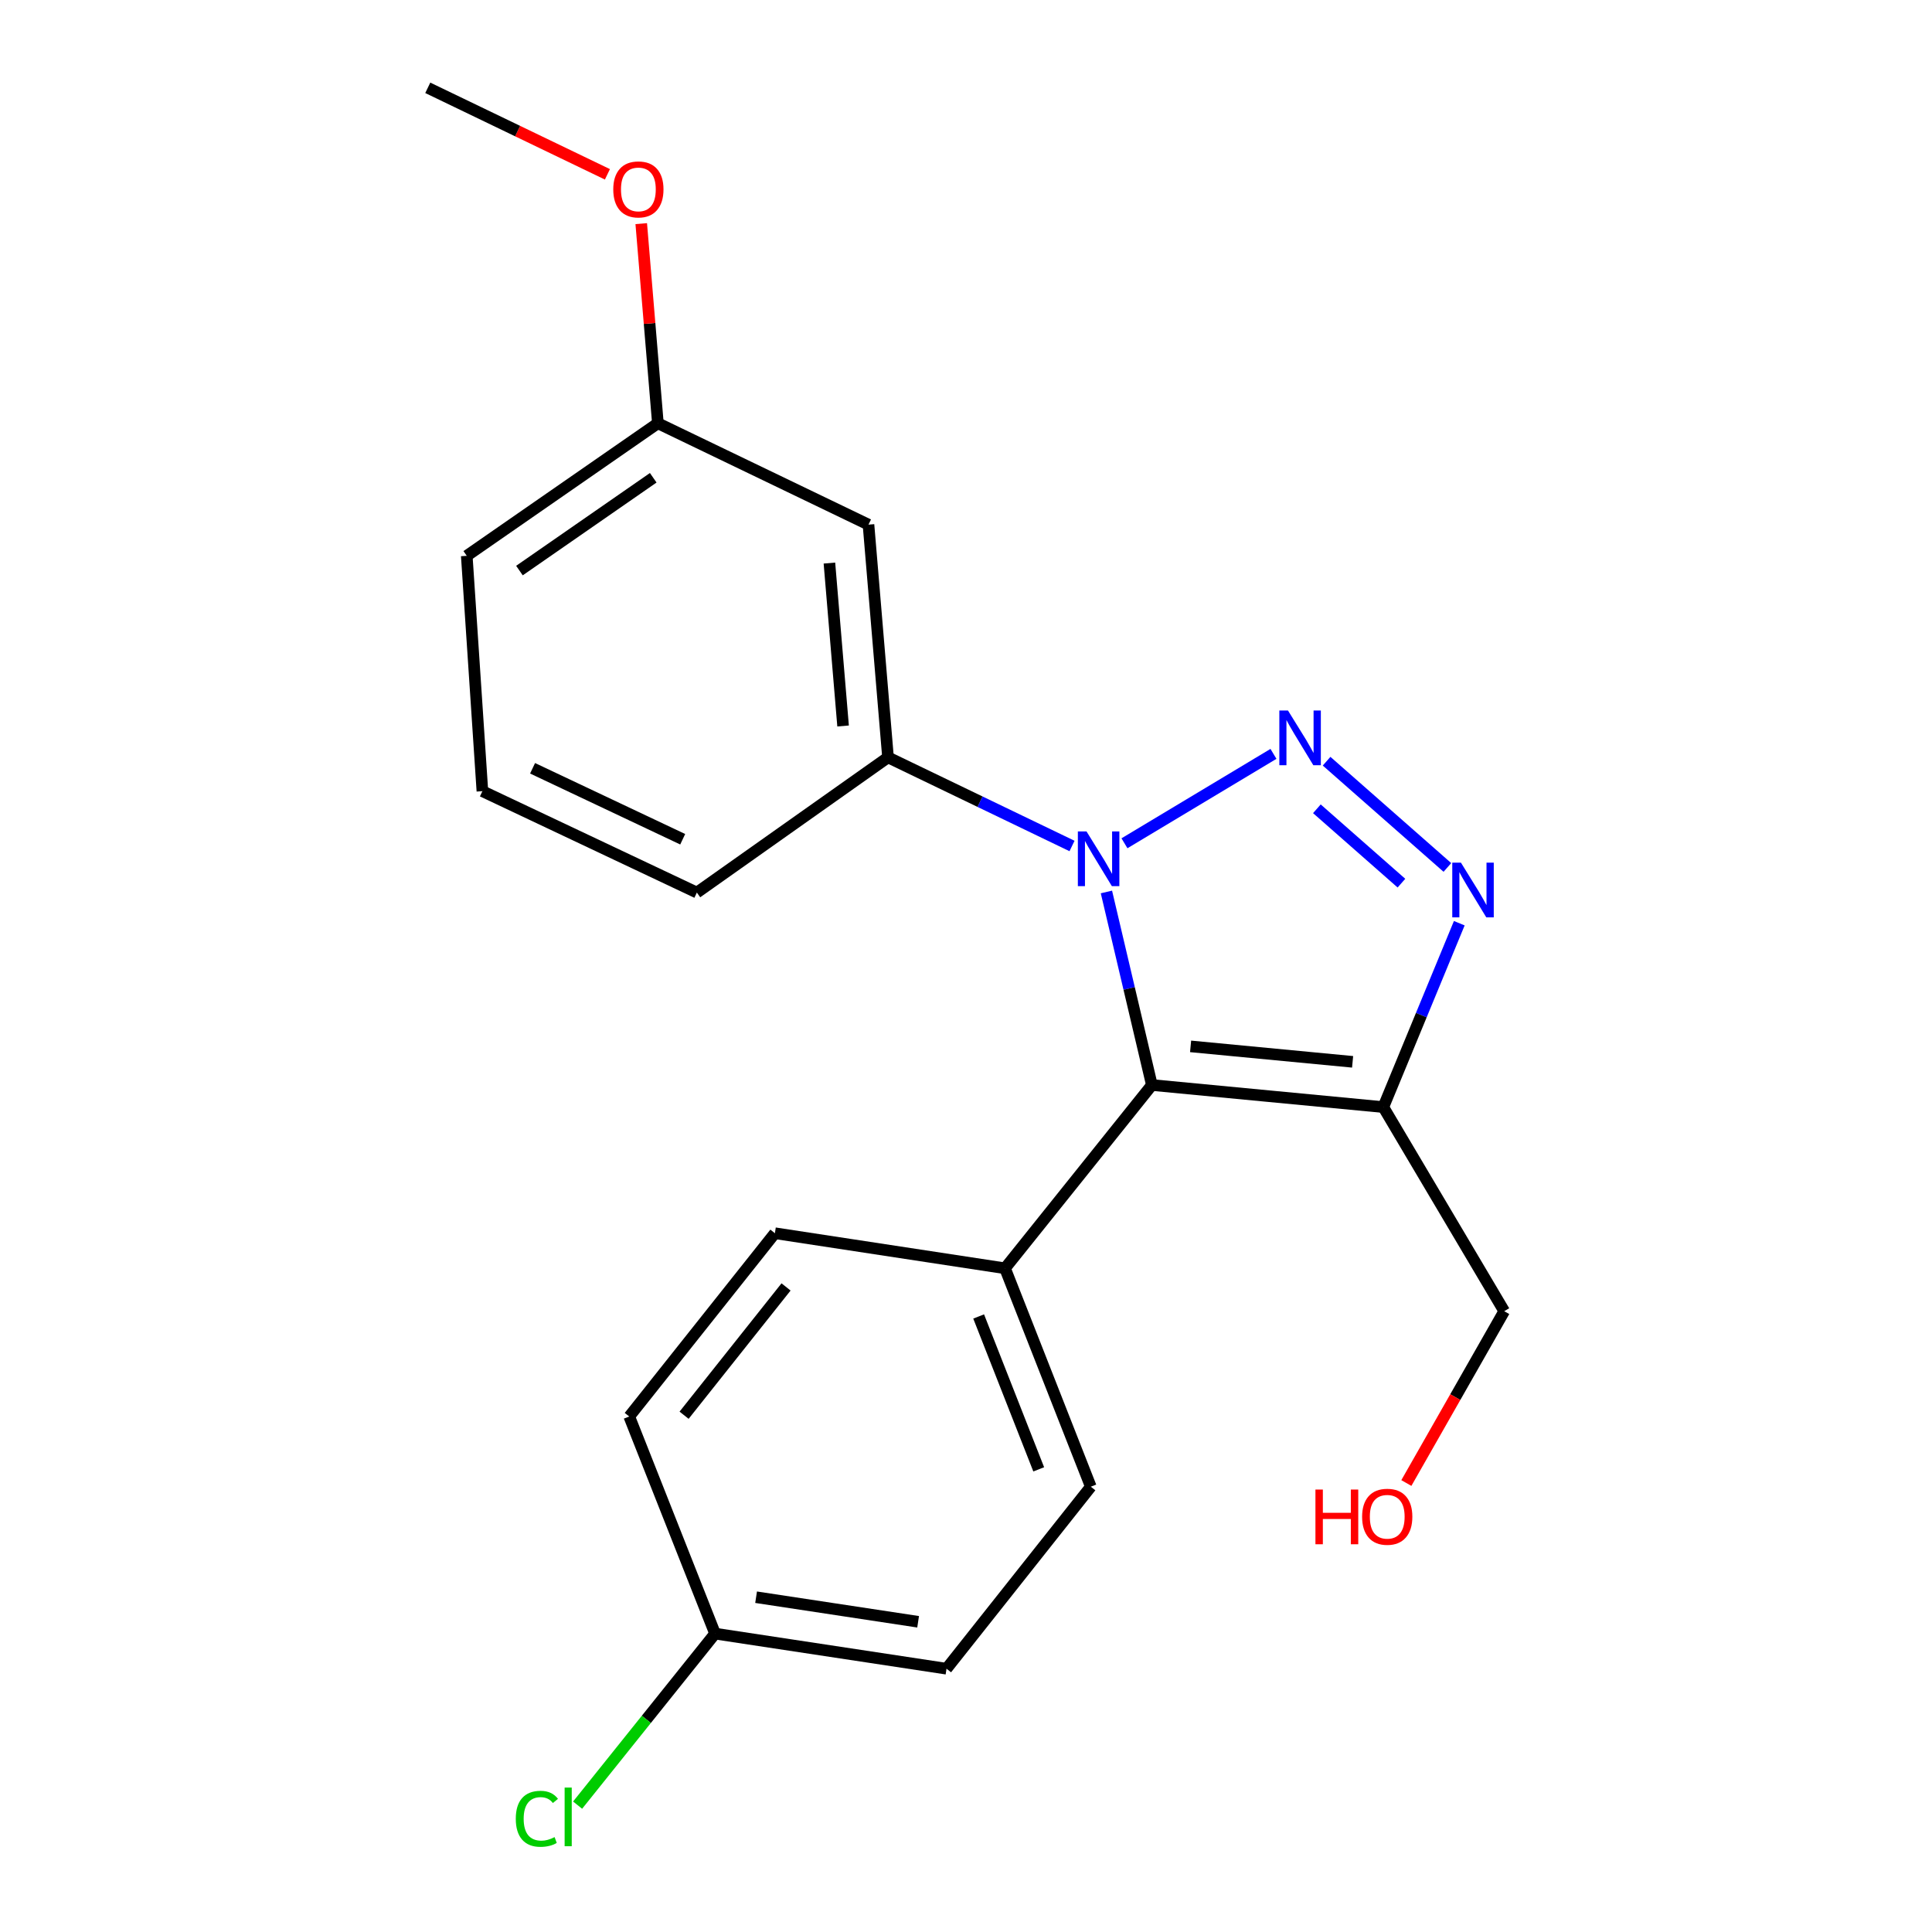 <?xml version='1.0' encoding='iso-8859-1'?>
<svg version='1.1' baseProfile='full'
              xmlns='http://www.w3.org/2000/svg'
                      xmlns:rdkit='http://www.rdkit.org/xml'
                      xmlns:xlink='http://www.w3.org/1999/xlink'
                  xml:space='preserve'
width='1000px' height='1000px' viewBox='0 0 1000 1000'>
<!-- END OF HEADER -->
<rect style='opacity:1.0;fill:#FFFFFF;stroke:none' width='1000' height='1000' x='0' y='0'> </rect>
<path class='bond-0' d='M 659.141,390.201 L 582.019,436.483' style='fill:none;fill-rule:evenodd;stroke:#0000FF;stroke-width:6px;stroke-linecap:butt;stroke-linejoin:miter;stroke-opacity:1' />
<path class='bond-2' d='M 686.642,393.997 L 749.167,448.989' style='fill:none;fill-rule:evenodd;stroke:#0000FF;stroke-width:6px;stroke-linecap:butt;stroke-linejoin:miter;stroke-opacity:1' />
<path class='bond-2' d='M 681.615,418.626 L 725.383,457.12' style='fill:none;fill-rule:evenodd;stroke:#0000FF;stroke-width:6px;stroke-linecap:butt;stroke-linejoin:miter;stroke-opacity:1' />
<path class='bond-1' d='M 572.683,461.679 L 584.447,511.641' style='fill:none;fill-rule:evenodd;stroke:#0000FF;stroke-width:6px;stroke-linecap:butt;stroke-linejoin:miter;stroke-opacity:1' />
<path class='bond-1' d='M 584.447,511.641 L 596.21,561.603' style='fill:none;fill-rule:evenodd;stroke:#000000;stroke-width:6px;stroke-linecap:butt;stroke-linejoin:miter;stroke-opacity:1' />
<path class='bond-4' d='M 554.876,437.883 L 507.254,414.948' style='fill:none;fill-rule:evenodd;stroke:#0000FF;stroke-width:6px;stroke-linecap:butt;stroke-linejoin:miter;stroke-opacity:1' />
<path class='bond-4' d='M 507.254,414.948 L 459.633,392.013' style='fill:none;fill-rule:evenodd;stroke:#000000;stroke-width:6px;stroke-linecap:butt;stroke-linejoin:miter;stroke-opacity:1' />
<path class='bond-5' d='M 596.21,561.603 L 520.19,656.468' style='fill:none;fill-rule:evenodd;stroke:#000000;stroke-width:6px;stroke-linecap:butt;stroke-linejoin:miter;stroke-opacity:1' />
<path class='bond-21' d='M 596.21,561.603 L 716.004,573.031' style='fill:none;fill-rule:evenodd;stroke:#000000;stroke-width:6px;stroke-linecap:butt;stroke-linejoin:miter;stroke-opacity:1' />
<path class='bond-21' d='M 616.251,541.602 L 700.106,549.601' style='fill:none;fill-rule:evenodd;stroke:#000000;stroke-width:6px;stroke-linecap:butt;stroke-linejoin:miter;stroke-opacity:1' />
<path class='bond-3' d='M 755.325,477.854 L 735.664,525.442' style='fill:none;fill-rule:evenodd;stroke:#0000FF;stroke-width:6px;stroke-linecap:butt;stroke-linejoin:miter;stroke-opacity:1' />
<path class='bond-3' d='M 735.664,525.442 L 716.004,573.031' style='fill:none;fill-rule:evenodd;stroke:#000000;stroke-width:6px;stroke-linecap:butt;stroke-linejoin:miter;stroke-opacity:1' />
<path class='bond-10' d='M 716.004,573.031 L 778.585,678.669' style='fill:none;fill-rule:evenodd;stroke:#000000;stroke-width:6px;stroke-linecap:butt;stroke-linejoin:miter;stroke-opacity:1' />
<path class='bond-6' d='M 459.633,392.013 L 449.526,271.553' style='fill:none;fill-rule:evenodd;stroke:#000000;stroke-width:6px;stroke-linecap:butt;stroke-linejoin:miter;stroke-opacity:1' />
<path class='bond-6' d='M 436.379,375.768 L 429.304,291.446' style='fill:none;fill-rule:evenodd;stroke:#000000;stroke-width:6px;stroke-linecap:butt;stroke-linejoin:miter;stroke-opacity:1' />
<path class='bond-15' d='M 459.633,392.013 L 360.695,461.987' style='fill:none;fill-rule:evenodd;stroke:#000000;stroke-width:6px;stroke-linecap:butt;stroke-linejoin:miter;stroke-opacity:1' />
<path class='bond-7' d='M 520.19,656.468 L 564.605,769.511' style='fill:none;fill-rule:evenodd;stroke:#000000;stroke-width:6px;stroke-linecap:butt;stroke-linejoin:miter;stroke-opacity:1' />
<path class='bond-7' d='M 506.549,681.402 L 537.64,760.532' style='fill:none;fill-rule:evenodd;stroke:#000000;stroke-width:6px;stroke-linecap:butt;stroke-linejoin:miter;stroke-opacity:1' />
<path class='bond-8' d='M 520.19,656.468 L 401.087,638.314' style='fill:none;fill-rule:evenodd;stroke:#000000;stroke-width:6px;stroke-linecap:butt;stroke-linejoin:miter;stroke-opacity:1' />
<path class='bond-9' d='M 449.526,271.553 L 340.518,219.079' style='fill:none;fill-rule:evenodd;stroke:#000000;stroke-width:6px;stroke-linecap:butt;stroke-linejoin:miter;stroke-opacity:1' />
<path class='bond-12' d='M 564.605,769.511 L 489.917,863.722' style='fill:none;fill-rule:evenodd;stroke:#000000;stroke-width:6px;stroke-linecap:butt;stroke-linejoin:miter;stroke-opacity:1' />
<path class='bond-13' d='M 401.087,638.314 L 325.697,733.179' style='fill:none;fill-rule:evenodd;stroke:#000000;stroke-width:6px;stroke-linecap:butt;stroke-linejoin:miter;stroke-opacity:1' />
<path class='bond-13' d='M 406.856,666.116 L 354.083,732.521' style='fill:none;fill-rule:evenodd;stroke:#000000;stroke-width:6px;stroke-linecap:butt;stroke-linejoin:miter;stroke-opacity:1' />
<path class='bond-16' d='M 340.518,219.079 L 336.212,167.415' style='fill:none;fill-rule:evenodd;stroke:#000000;stroke-width:6px;stroke-linecap:butt;stroke-linejoin:miter;stroke-opacity:1' />
<path class='bond-16' d='M 336.212,167.415 L 331.906,115.751' style='fill:none;fill-rule:evenodd;stroke:#FF0000;stroke-width:6px;stroke-linecap:butt;stroke-linejoin:miter;stroke-opacity:1' />
<path class='bond-22' d='M 340.518,219.079 L 241.593,287.696' style='fill:none;fill-rule:evenodd;stroke:#000000;stroke-width:6px;stroke-linecap:butt;stroke-linejoin:miter;stroke-opacity:1' />
<path class='bond-22' d='M 338.111,247.296 L 268.864,295.327' style='fill:none;fill-rule:evenodd;stroke:#000000;stroke-width:6px;stroke-linecap:butt;stroke-linejoin:miter;stroke-opacity:1' />
<path class='bond-17' d='M 778.585,678.669 L 753.256,723.139' style='fill:none;fill-rule:evenodd;stroke:#000000;stroke-width:6px;stroke-linecap:butt;stroke-linejoin:miter;stroke-opacity:1' />
<path class='bond-17' d='M 753.256,723.139 L 727.927,767.608' style='fill:none;fill-rule:evenodd;stroke:#FF0000;stroke-width:6px;stroke-linecap:butt;stroke-linejoin:miter;stroke-opacity:1' />
<path class='bond-11' d='M 370.112,845.556 L 325.697,733.179' style='fill:none;fill-rule:evenodd;stroke:#000000;stroke-width:6px;stroke-linecap:butt;stroke-linejoin:miter;stroke-opacity:1' />
<path class='bond-14' d='M 370.112,845.556 L 334.541,889.945' style='fill:none;fill-rule:evenodd;stroke:#000000;stroke-width:6px;stroke-linecap:butt;stroke-linejoin:miter;stroke-opacity:1' />
<path class='bond-14' d='M 334.541,889.945 L 298.97,934.333' style='fill:none;fill-rule:evenodd;stroke:#00CC00;stroke-width:6px;stroke-linecap:butt;stroke-linejoin:miter;stroke-opacity:1' />
<path class='bond-23' d='M 370.112,845.556 L 489.917,863.722' style='fill:none;fill-rule:evenodd;stroke:#000000;stroke-width:6px;stroke-linecap:butt;stroke-linejoin:miter;stroke-opacity:1' />
<path class='bond-23' d='M 391.353,826.714 L 475.217,839.43' style='fill:none;fill-rule:evenodd;stroke:#000000;stroke-width:6px;stroke-linecap:butt;stroke-linejoin:miter;stroke-opacity:1' />
<path class='bond-18' d='M 360.695,461.987 L 249.688,409.513' style='fill:none;fill-rule:evenodd;stroke:#000000;stroke-width:6px;stroke-linecap:butt;stroke-linejoin:miter;stroke-opacity:1' />
<path class='bond-18' d='M 353.367,434.394 L 275.661,397.663' style='fill:none;fill-rule:evenodd;stroke:#000000;stroke-width:6px;stroke-linecap:butt;stroke-linejoin:miter;stroke-opacity:1' />
<path class='bond-20' d='M 314.398,90.235 L 267.907,67.845' style='fill:none;fill-rule:evenodd;stroke:#FF0000;stroke-width:6px;stroke-linecap:butt;stroke-linejoin:miter;stroke-opacity:1' />
<path class='bond-20' d='M 267.907,67.845 L 221.415,45.455' style='fill:none;fill-rule:evenodd;stroke:#000000;stroke-width:6px;stroke-linecap:butt;stroke-linejoin:miter;stroke-opacity:1' />
<path class='bond-19' d='M 249.688,409.513 L 241.593,287.696' style='fill:none;fill-rule:evenodd;stroke:#000000;stroke-width:6px;stroke-linecap:butt;stroke-linejoin:miter;stroke-opacity:1' />
<path  class='atom-0' d='M 666.662 367.771
L 675.942 382.771
Q 676.862 384.251, 678.342 386.931
Q 679.822 389.611, 679.902 389.771
L 679.902 367.771
L 683.662 367.771
L 683.662 396.091
L 679.782 396.091
L 669.822 379.691
Q 668.662 377.771, 667.422 375.571
Q 666.222 373.371, 665.862 372.691
L 665.862 396.091
L 662.182 396.091
L 662.182 367.771
L 666.662 367.771
' fill='#0000FF'/>
<path  class='atom-1' d='M 562.38 430.352
L 571.66 445.352
Q 572.58 446.832, 574.06 449.512
Q 575.54 452.192, 575.62 452.352
L 575.62 430.352
L 579.38 430.352
L 579.38 458.672
L 575.5 458.672
L 565.54 442.272
Q 564.38 440.352, 563.14 438.152
Q 561.94 435.952, 561.58 435.272
L 561.58 458.672
L 557.9 458.672
L 557.9 430.352
L 562.38 430.352
' fill='#0000FF'/>
<path  class='atom-3' d='M 756.171 446.494
L 765.451 461.494
Q 766.371 462.974, 767.851 465.654
Q 769.331 468.334, 769.411 468.494
L 769.411 446.494
L 773.171 446.494
L 773.171 474.814
L 769.291 474.814
L 759.331 458.414
Q 758.171 456.494, 756.931 454.294
Q 755.731 452.094, 755.371 451.414
L 755.371 474.814
L 751.691 474.814
L 751.691 446.494
L 756.171 446.494
' fill='#0000FF'/>
<path  class='atom-15' d='M 266.971 941.402
Q 266.971 934.362, 270.251 930.682
Q 273.571 926.962, 279.851 926.962
Q 285.691 926.962, 288.811 931.082
L 286.171 933.242
Q 283.891 930.242, 279.851 930.242
Q 275.571 930.242, 273.291 933.122
Q 271.051 935.962, 271.051 941.402
Q 271.051 947.002, 273.371 949.882
Q 275.731 952.762, 280.291 952.762
Q 283.411 952.762, 287.051 950.882
L 288.171 953.882
Q 286.691 954.842, 284.451 955.402
Q 282.211 955.962, 279.731 955.962
Q 273.571 955.962, 270.251 952.202
Q 266.971 948.442, 266.971 941.402
' fill='#00CC00'/>
<path  class='atom-15' d='M 292.251 925.242
L 295.931 925.242
L 295.931 955.602
L 292.251 955.602
L 292.251 925.242
' fill='#00CC00'/>
<path  class='atom-17' d='M 317.423 98.033
Q 317.423 91.233, 320.783 87.433
Q 324.143 83.633, 330.423 83.633
Q 336.703 83.633, 340.063 87.433
Q 343.423 91.233, 343.423 98.033
Q 343.423 104.913, 340.023 108.833
Q 336.623 112.713, 330.423 112.713
Q 324.183 112.713, 320.783 108.833
Q 317.423 104.953, 317.423 98.033
M 330.423 109.513
Q 334.743 109.513, 337.063 106.633
Q 339.423 103.713, 339.423 98.033
Q 339.423 92.473, 337.063 89.673
Q 334.743 86.833, 330.423 86.833
Q 326.103 86.833, 323.743 89.633
Q 321.423 92.433, 321.423 98.033
Q 321.423 103.753, 323.743 106.633
Q 326.103 109.513, 330.423 109.513
' fill='#FF0000'/>
<path  class='atom-18' d='M 680.868 770.987
L 684.708 770.987
L 684.708 783.027
L 699.188 783.027
L 699.188 770.987
L 703.028 770.987
L 703.028 799.307
L 699.188 799.307
L 699.188 786.227
L 684.708 786.227
L 684.708 799.307
L 680.868 799.307
L 680.868 770.987
' fill='#FF0000'/>
<path  class='atom-18' d='M 705.028 785.067
Q 705.028 778.267, 708.388 774.467
Q 711.748 770.667, 718.028 770.667
Q 724.308 770.667, 727.668 774.467
Q 731.028 778.267, 731.028 785.067
Q 731.028 791.947, 727.628 795.867
Q 724.228 799.747, 718.028 799.747
Q 711.788 799.747, 708.388 795.867
Q 705.028 791.987, 705.028 785.067
M 718.028 796.547
Q 722.348 796.547, 724.668 793.667
Q 727.028 790.747, 727.028 785.067
Q 727.028 779.507, 724.668 776.707
Q 722.348 773.867, 718.028 773.867
Q 713.708 773.867, 711.348 776.667
Q 709.028 779.467, 709.028 785.067
Q 709.028 790.787, 711.348 793.667
Q 713.708 796.547, 718.028 796.547
' fill='#FF0000'/>
</svg>

